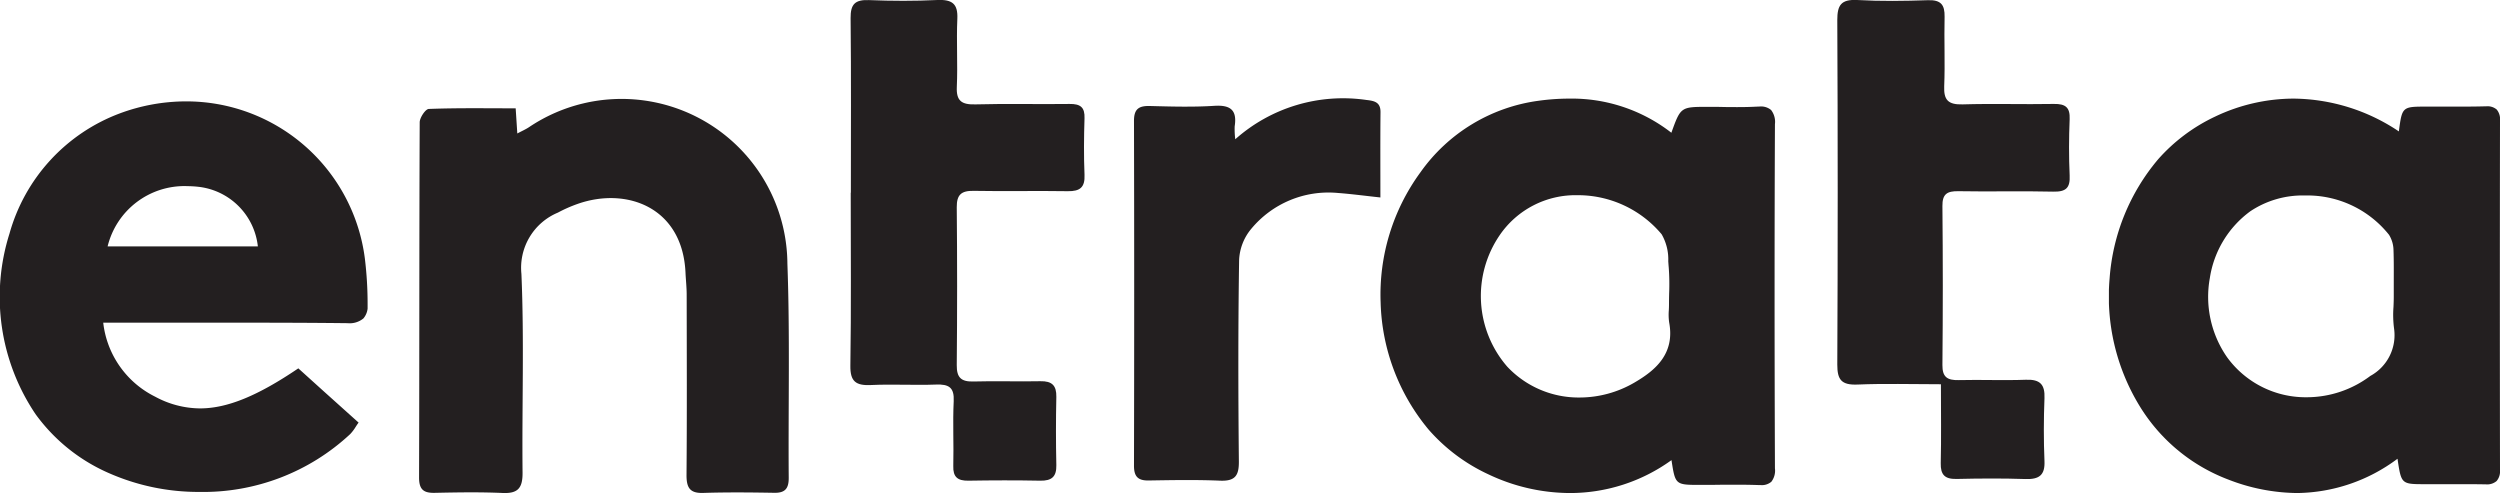 <?xml version="1.0" encoding="UTF-8"?> <svg xmlns="http://www.w3.org/2000/svg" xmlns:xlink="http://www.w3.org/1999/xlink" id="Group_18" data-name="Group 18" width="162.259" height="32" viewBox="0 0 162.259 32"><defs><clipPath id="clip-path"><path id="Clip_2" data-name="Clip 2" d="M0,0H25.383V25.6H0Z" transform="translate(0.076 0)" fill="none"></path></clipPath><clipPath id="clip-path-2"><path id="Clip_7" data-name="Clip 7" d="M0,0H23.859V25.348H0Z" transform="translate(0 0.18)" fill="none"></path></clipPath><clipPath id="clip-path-3"><path id="Clip_14" data-name="Clip 14" d="M0,0H15.086V31.09H0Z" transform="translate(0.047 0.001)" fill="none"></path></clipPath></defs><g id="Group_3" data-name="Group 3" transform="translate(136.8 6.4)"><path id="Clip_2-2" data-name="Clip 2" d="M0,0H25.383V25.6H0Z" transform="translate(0.076 0)" fill="none"></path><g id="Group_3-2" data-name="Group 3" clip-path="url(#clip-path)"><path id="Fill_1" data-name="Fill 1" d="M12.214,25.6a12.6,12.6,0,0,1-4.476-.879A11.52,11.52,0,0,1,1.961,19.9a13.618,13.618,0,0,1-1.916-8.23A13.476,13.476,0,0,1,3.2,3.932a11.442,11.442,0,0,1,3.69-2.763A11.891,11.891,0,0,1,11.98,0a12.428,12.428,0,0,1,6.838,2.129c.213-1.61.213-1.61,1.834-1.61.376,0,.757,0,1.125,0h.006c.367,0,.747,0,1.12,0,.586,0,1.066-.006,1.512-.018h.071a.917.917,0,0,1,.682.207.984.984,0,0,1,.215.728c-.012,7.424-.013,15.048,0,22.659a.988.988,0,0,1-.219.725.954.954,0,0,1-.709.216H24.4c-.43-.008-.887-.011-1.437-.011q-.605,0-1.21,0h-.006q-.608,0-1.216,0c-1.555,0-1.555,0-1.8-1.651A11.072,11.072,0,0,1,12.214,25.6ZM12.7,6.287h0A6.112,6.112,0,0,0,9.177,7.313a6.593,6.593,0,0,0-2.625,4.324,6.858,6.858,0,0,0,1.116,5.146,6.3,6.3,0,0,0,5.171,2.6A6.871,6.871,0,0,0,16.966,18a3.013,3.013,0,0,0,1.542-3.071,6.853,6.853,0,0,1-.038-1.407c.009-.213.018-.433.018-.649,0-.279,0-.559,0-.839v-.009c0-.717.009-1.457-.017-2.185a1.946,1.946,0,0,0-.291-1A6.783,6.783,0,0,0,12.7,6.288Z" transform="translate(0.076 0)" fill="#231f20"></path></g></g><path id="Fill_4" data-name="Fill 4" d="M12.282,25.6A12.413,12.413,0,0,1,7,24.385a11.643,11.643,0,0,1-3.887-2.914A13.435,13.435,0,0,1,.008,13.235,13.435,13.435,0,0,1,2.594,4.781,11.207,11.207,0,0,1,10.265.139,14.682,14.682,0,0,1,12.237,0a10.526,10.526,0,0,1,6.641,2.216C19.484.535,19.484.535,21.264.535c.318,0,.642,0,.955.008s.636.008.955.008c.476,0,.868-.01,1.233-.03.068,0,.133-.006.193-.006a1.011,1.011,0,0,1,.751.226,1.256,1.256,0,0,1,.249.917c-.03,6.783-.032,14.091,0,22.341a1.182,1.182,0,0,1-.234.869.955.955,0,0,1-.709.215l-.1,0c-.443-.016-.919-.024-1.5-.024-.382,0-.77,0-1.146.006s-.765.006-1.148.006c-1.629,0-1.629,0-1.878-1.607A11.245,11.245,0,0,1,12.282,25.6Zm.493-19.331a5.96,5.96,0,0,0-5.036,2.59,6.991,6.991,0,0,0,.484,8.535,6.347,6.347,0,0,0,4.7,2.006,7.07,7.07,0,0,0,3.557-.969c1.329-.775,2.636-1.844,2.257-3.891a3.585,3.585,0,0,1-.024-.805c.006-.127.012-.257.011-.386,0-.24.005-.485.01-.722a14.592,14.592,0,0,0-.027-1.663c-.012-.132-.021-.266-.031-.408a3.251,3.251,0,0,0-.429-1.75A7.09,7.09,0,0,0,12.775,6.269Z" transform="translate(89.6 6.4)" fill="#231f20"></path><g id="Group_8" data-name="Group 8" transform="translate(0 6.4)"><path id="Clip_7-2" data-name="Clip 7" d="M0,0H23.859V25.348H0Z" transform="translate(0 0.18)" fill="none"></path><g id="Group_8-2" data-name="Group 8" clip-path="url(#clip-path-2)"><path id="Fill_6" data-name="Fill 6" d="M12.939,25.348A14.444,14.444,0,0,1,7.007,24.1a11.594,11.594,0,0,1-4.7-3.8A13.616,13.616,0,0,1,.616,8.581,11.685,11.685,0,0,1,7.77.782,12.359,12.359,0,0,1,12.068,0,11.683,11.683,0,0,1,23.68,10.192a24.338,24.338,0,0,1,.179,2.993,1.2,1.2,0,0,1-.27.9,1.4,1.4,0,0,1-1.033.31h-.041c-1.982-.022-4.079-.032-6.8-.032q-1.9,0-3.8,0t-3.8,0H6.7a6.128,6.128,0,0,0,3.364,4.8,6.2,6.2,0,0,0,2.915.764c1.757,0,3.726-.8,6.383-2.6L20.993,18.8l2.281,2.048c-.076.1-.14.2-.2.294a2.76,2.76,0,0,1-.345.452A13.991,13.991,0,0,1,12.939,25.348ZM12.132,5.5h0A5.134,5.134,0,0,0,6.985,9.411h9.751a4.367,4.367,0,0,0-3.868-3.868,6.719,6.719,0,0,0-.734-.041Z" transform="translate(0 0.18)" fill="#231f20"></path></g></g><path id="Fill_9" data-name="Fill 9" d="M6.269.631c.041.633.07,1.07.106,1.632.293-.156.537-.262.757-.407a10.762,10.762,0,0,1,16.773,8.856c.17,4.626.051,9.262.086,13.894.006.711-.245.991-.936.979-1.539-.026-3.079-.042-4.617.008-.866.028-1.087-.343-1.08-1.176.032-3.9.017-7.793.01-11.69,0-.476-.054-.952-.076-1.428-.191-4.261-3.836-5.582-7.007-4.463A9.057,9.057,0,0,0,9.008,7.4a3.881,3.881,0,0,0-2.366,3.979c.185,4.293.03,8.6.074,12.9.01,1.019-.321,1.361-1.3,1.317-1.465-.066-2.935-.04-4.4-.009-.708.015-1.02-.2-1.017-1C.023,16.906.007,9.223.04,1.54c0-.3.373-.861.588-.869C2.479.6,4.333.631,6.269.631" transform="translate(27.2 6.4)" fill="#231f20"></path><path id="Fill_11" data-name="Fill 11" d="M.024,12.506c0-3.777.024-7.555-.017-11.331C0,.282.284-.032,1.207.006,2.685.067,4.169.071,5.646,0,6.6-.039,6.978.247,6.935,1.213c-.067,1.472.032,2.951-.034,4.423-.042.919.313,1.164,1.215,1.139,2.033-.057,4.07,0,6.1-.028.715-.011,1,.223.973.929-.039,1.222-.05,2.447,0,3.668.036.807-.281,1.079-1.092,1.065-2.034-.034-4.071.016-6.105-.022-.815-.015-1.1.263-1.095,1.06q.047,5.126,0,10.252c-.007.8.276,1.086,1.093,1.061,1.442-.043,2.886.014,4.329-.018.767-.017,1.056.283,1.041,1.02q-.048,2.211,0,4.424c.017.746-.291,1.027-1.049,1.012-1.553-.031-3.108-.026-4.662,0-.7.011-1-.244-.977-.951.036-1.4-.042-2.808.027-4.208.043-.882-.3-1.113-1.15-1.08-1.4.054-2.814-.036-4.217.031-.993.048-1.356-.238-1.34-1.26.058-3.74.023-7.482.023-11.223" transform="translate(55.2)" fill="#231f20"></path><g id="Group_15" data-name="Group 15" transform="translate(119.2)"><path id="Clip_14-2" data-name="Clip 14" d="M0,0H15.086V31.09H0Z" transform="translate(0.047 0.001)" fill="none"></path><g id="Group_15-2" data-name="Group 15" clip-path="url(#clip-path-3)"><path id="Fill_13" data-name="Fill 13" d="M6.726,24.938c-1.933,0-3.678-.055-5.416.02C.26,25,0,24.636,0,23.669Q.053,12.487,0,1.3c0-.95.23-1.356,1.3-1.3C2.821.086,4.353.064,5.877.012c.853-.029,1.1.3,1.087,1.072C6.928,2.588,7,4.1,6.939,5.6c-.034.873.241,1.2,1.191,1.174,1.972-.061,3.947.008,5.92-.029.772-.015,1.062.233,1.031.988-.05,1.217-.055,2.439,0,3.655.038.791-.222,1.07-1.068,1.049-2.046-.051-4.1.01-6.143-.029-.759-.015-1.055.194-1.047.964q.05,5.161,0,10.322c-.007.77.308.994,1.059.975,1.451-.036,2.906.032,4.355-.023.942-.036,1.245.322,1.21,1.195-.053,1.36-.057,2.725,0,4.085.039.908-.338,1.195-1.243,1.164-1.488-.051-2.979-.039-4.467-.005C6.963,31.1,6.7,30.8,6.714,30.065c.039-1.644.012-3.289.012-5.128" transform="translate(0.047 0.001)" fill="#231f20"></path></g></g><path id="Fill_16" data-name="Fill 16" d="M6.573,2.639A10.528,10.528,0,0,1,15.085.088c.529.06.921.146.915.792-.018,1.815-.007,3.63-.007,5.536C15,6.31,14.112,6.189,13.22,6.123A6.507,6.507,0,0,0,7.591,8.476a3.377,3.377,0,0,0-.768,2.007c-.068,4.355-.058,8.711-.016,13.067.009.915-.238,1.29-1.229,1.247-1.537-.066-3.08-.037-4.62-.012C.248,24.8,0,24.518,0,23.831Q.027,12.637,0,1.445C0,.675.308.46,1.042.48,2.435.517,3.834.557,5.221.468,6.314.4,6.691.791,6.535,1.8a5.218,5.218,0,0,0,.038.838" transform="translate(73.6 6.4)" fill="#231f20"></path></svg> 